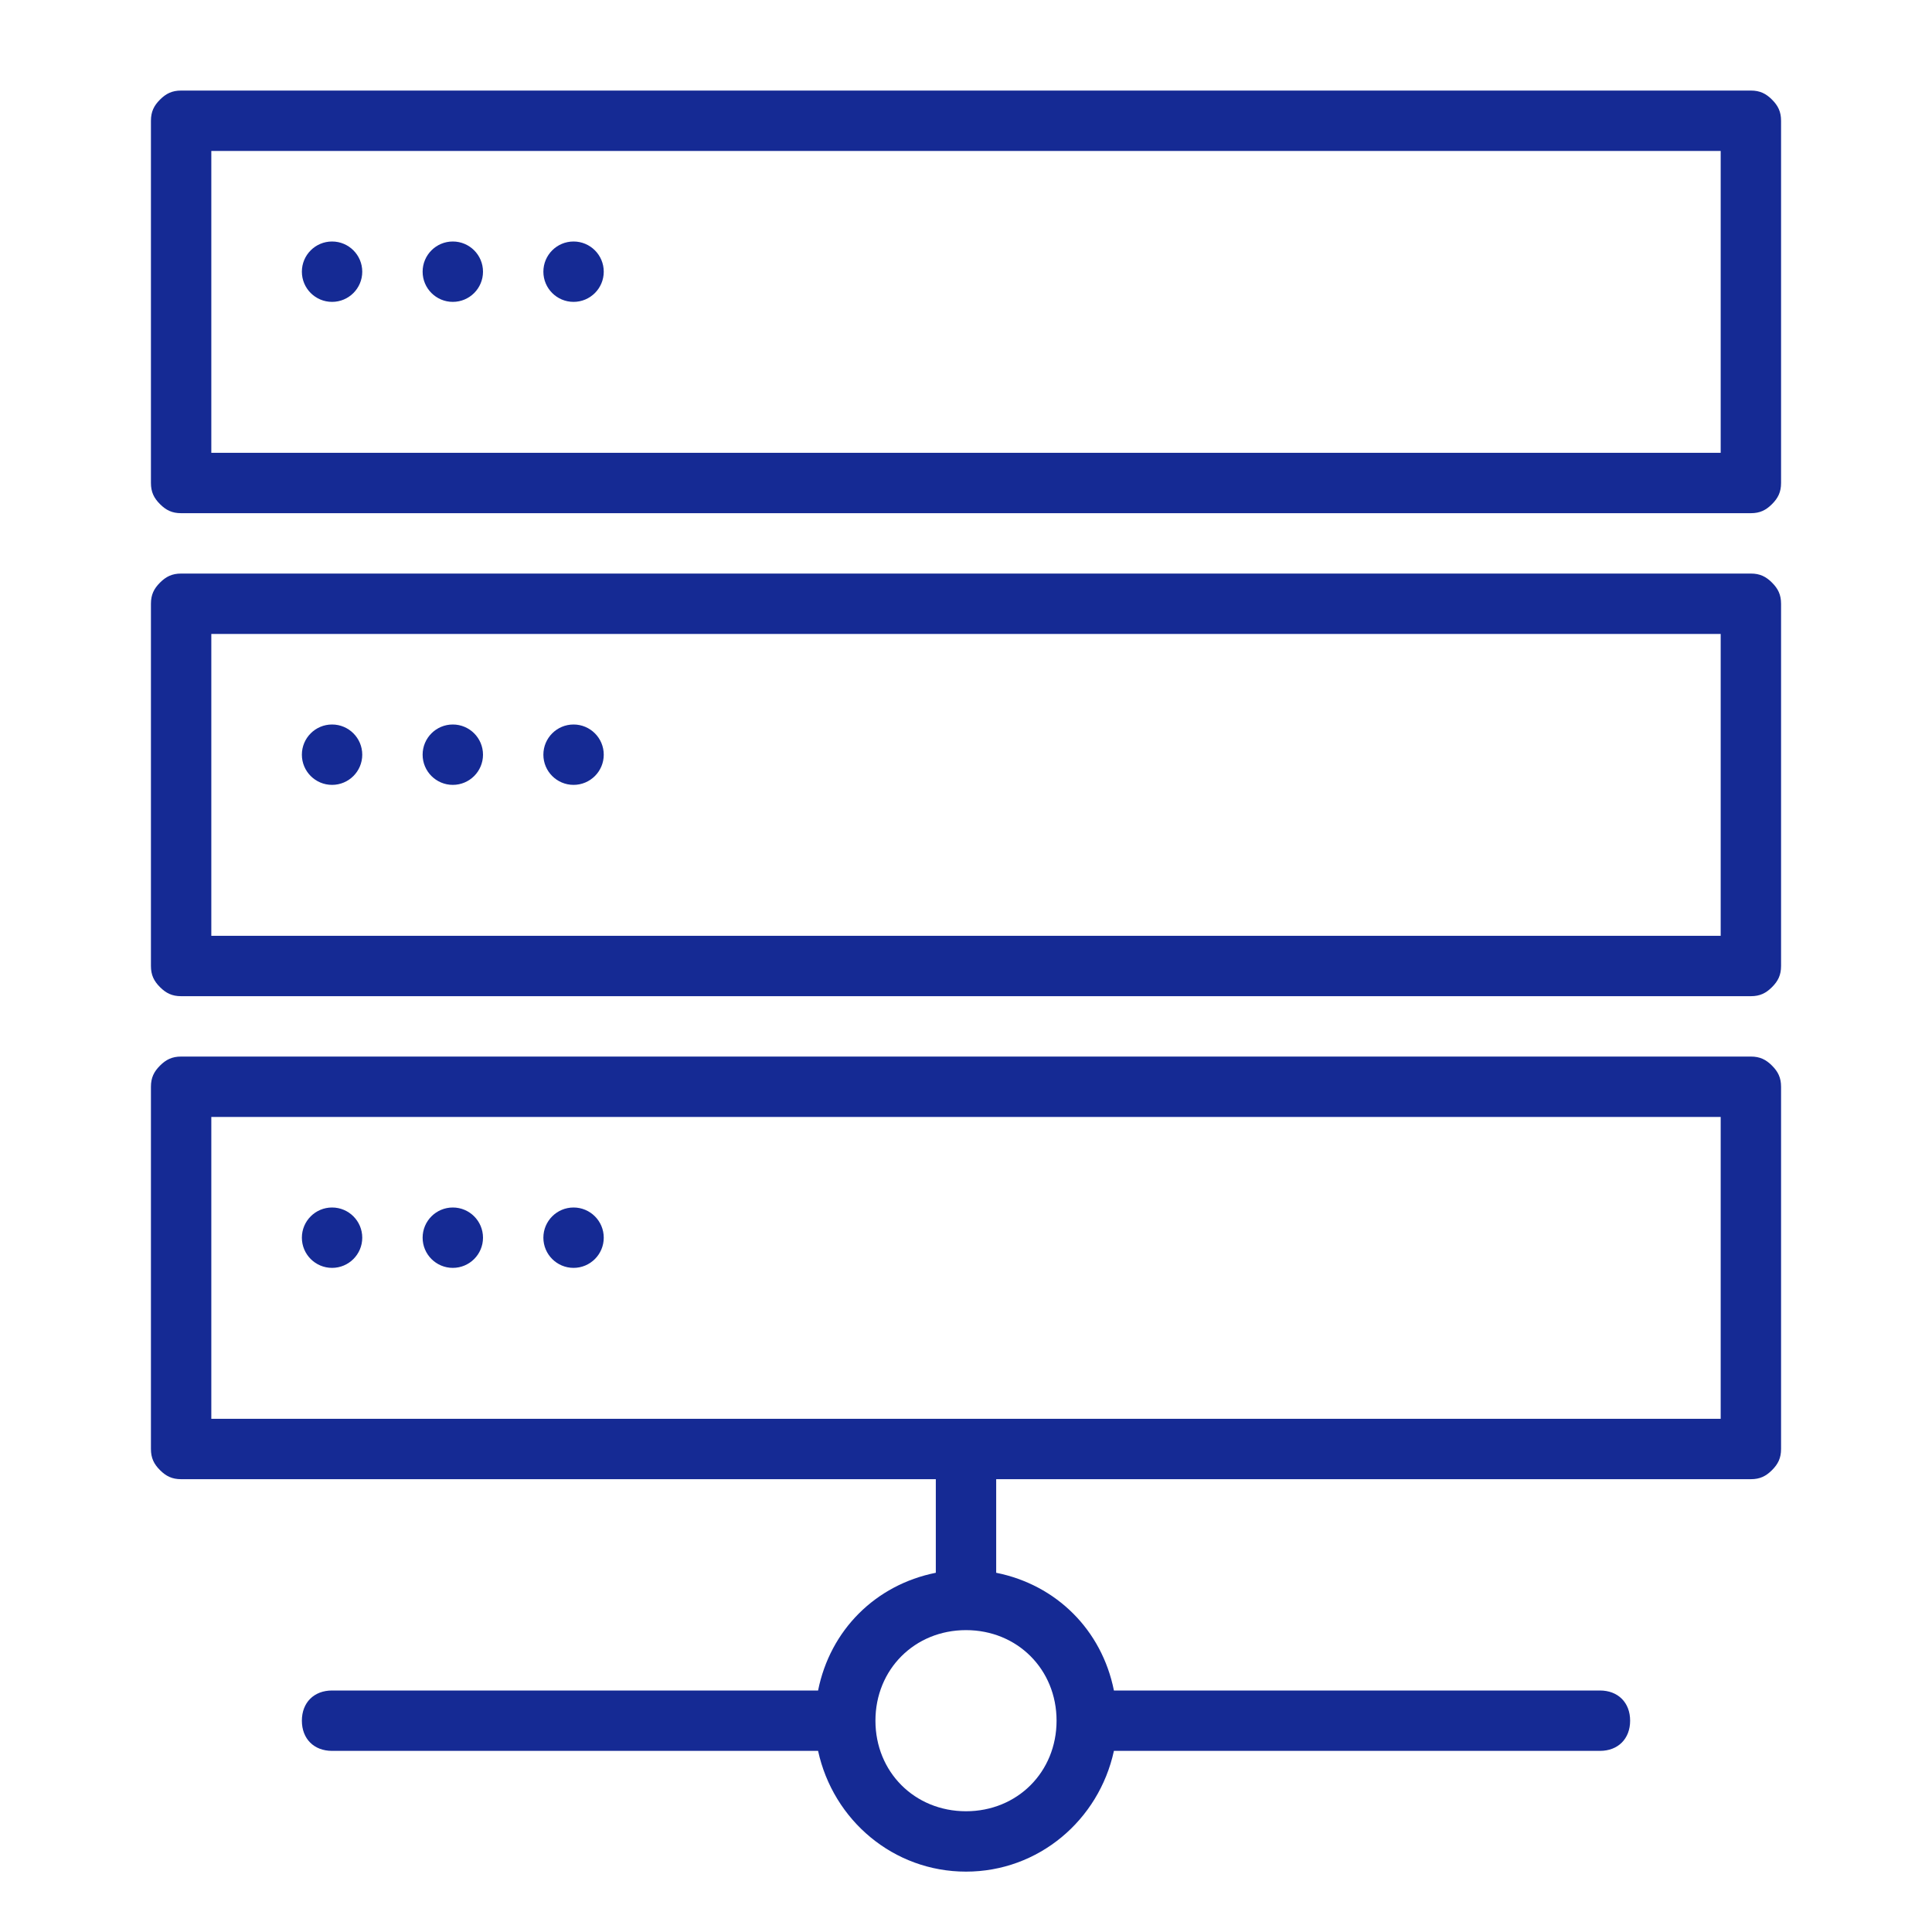 <?xml version="1.0" encoding="utf-8"?>
<!-- Generator: Adobe Illustrator 28.0.0, SVG Export Plug-In . SVG Version: 6.00 Build 0)  -->
<svg version="1.1" id="Warstwa_1" xmlns="http://www.w3.org/2000/svg" xmlns:xlink="http://www.w3.org/1999/xlink" x="0px" y="0px"
	 viewBox="0 0 64 64" style="enable-background:new 0 0 64 64;" xml:space="preserve">
<style type="text/css">
	.st0{fill:#152A94;}
</style>
<g>
	<path class="st0" d="M58.7,3.3C58.5,3.1,58.3,3,58,3H6C5.7,3,5.5,3.1,5.3,3.3S5,3.7,5,4v12c0,0.3,0.1,0.5,0.3,0.7S5.7,17,6,17h52
		c0.3,0,0.5-0.1,0.7-0.3S59,16.3,59,16V4C59,3.7,58.9,3.5,58.7,3.3z M57,15H7V5h50V15z"/>
	<path class="st0" d="M58,19H6c-0.3,0-0.5,0.1-0.7,0.3C5.1,19.5,5,19.7,5,20v12c0,0.3,0.1,0.5,0.3,0.7S5.7,33,6,33h52
		c0.3,0,0.5-0.1,0.7-0.3S59,32.3,59,32V20c0-0.3-0.1-0.5-0.3-0.7C58.5,19.1,58.3,19,58,19z M57,31H7V21h50V31z"/>
	<path class="st0" d="M58,35H6c-0.3,0-0.5,0.1-0.7,0.3C5.1,35.5,5,35.7,5,36v12c0,0.3,0.1,0.5,0.3,0.7S5.7,49,6,49h25v3.1
		c-2,0.4-3.5,1.9-3.9,3.9H11c-0.6,0-1,0.4-1,1s0.4,1,1,1h16.1c0.5,2.3,2.5,4,4.9,4s4.4-1.7,4.9-4H53c0.6,0,1-0.4,1-1s-0.4-1-1-1
		H36.9c-0.4-2-1.9-3.5-3.9-3.9V49h25c0.3,0,0.5-0.1,0.7-0.3S59,48.3,59,48V36c0-0.3-0.1-0.5-0.3-0.7S58.3,35,58,35z M35,57
		c0,1.7-1.3,3-3,3s-3-1.3-3-3s1.3-3,3-3S35,55.3,35,57z M57,47H7V37h50V47z"/>
	<circle class="st0" cx="11" cy="41" r="1"/>
	<circle class="st0" cx="11" cy="25" r="1"/>
	<circle class="st0" cx="11" cy="9" r="1"/>
	<circle class="st0" cx="15" cy="41" r="1"/>
	<circle class="st0" cx="15" cy="25" r="1"/>
	<circle class="st0" cx="15" cy="9" r="1"/>
	<circle class="st0" cx="19" cy="41" r="1"/>
	<circle class="st0" cx="19" cy="25" r="1"/>
	<circle class="st0" cx="19" cy="9" r="1"/>
</g>
</svg>
